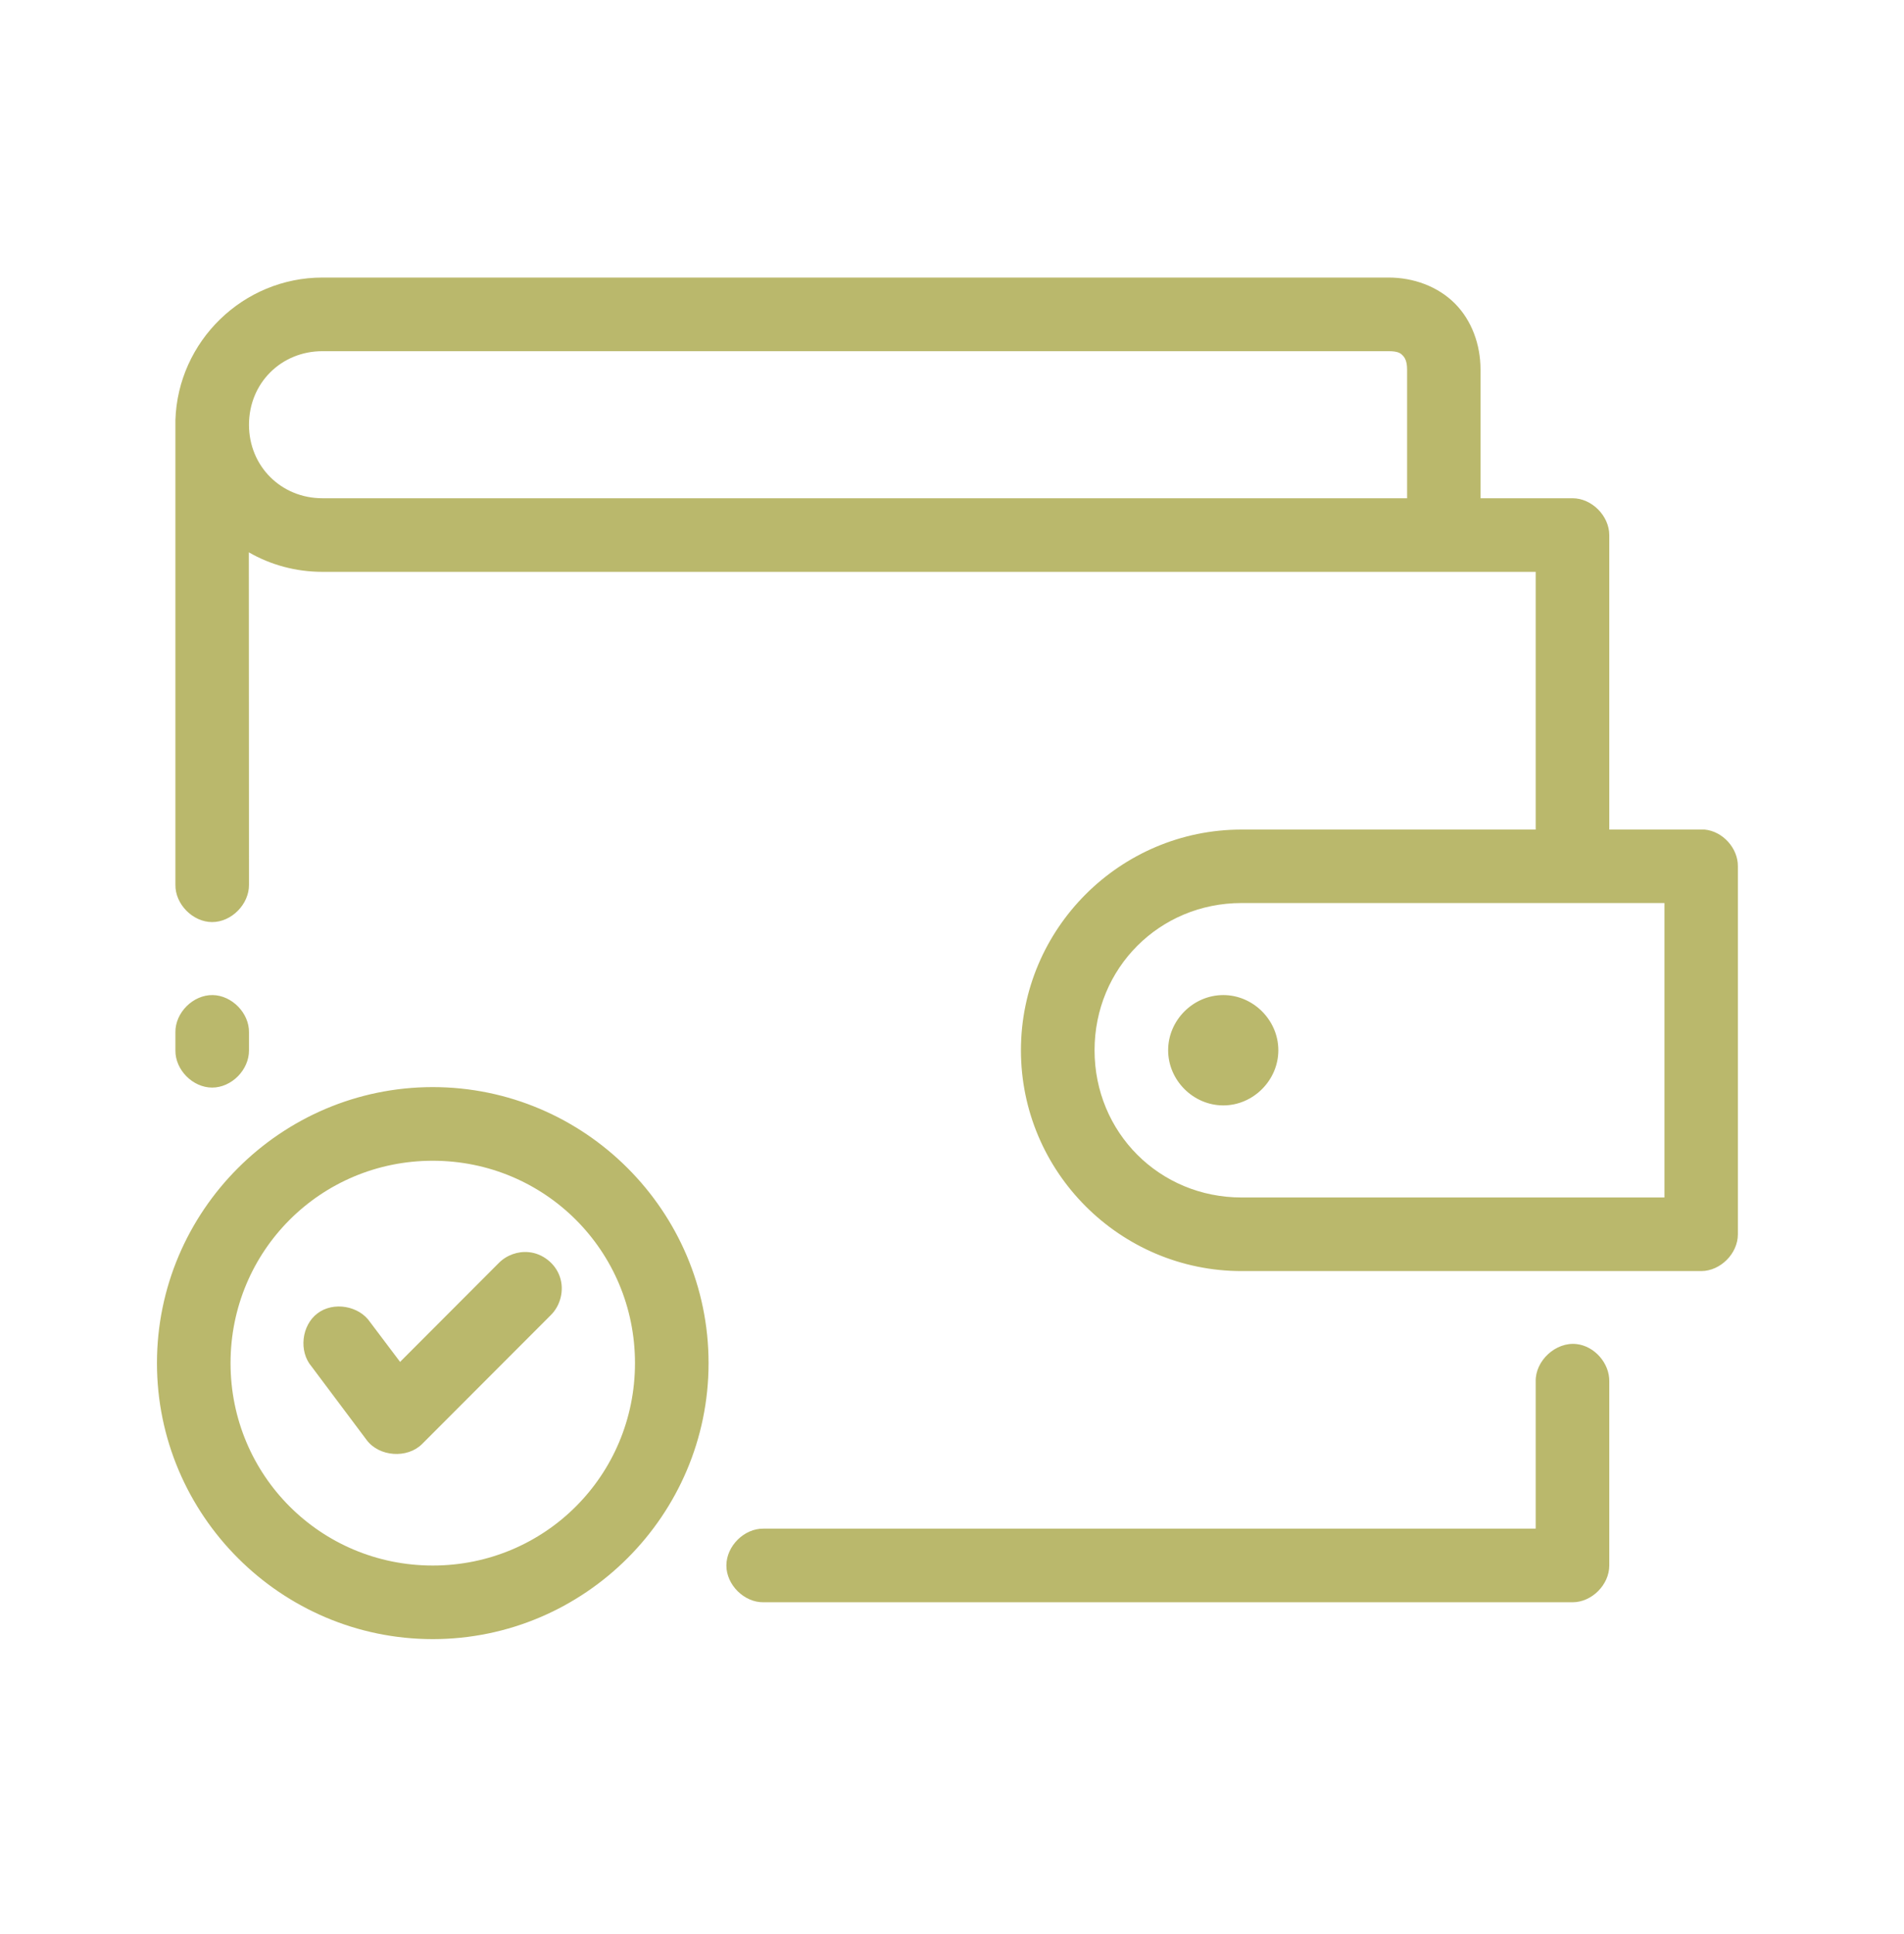 <svg xmlns="http://www.w3.org/2000/svg" xmlns:xlink="http://www.w3.org/1999/xlink" width="64" zoomAndPan="magnify" viewBox="0 0 48 48.75" height="65" preserveAspectRatio="xMidYMid meet" version="1.2"><defs><clipPath id="7ee74512b1"><path d="M 3.957 6.992 L 44 6.992 L 44 41.316 L 3.957 41.316 Z M 3.957 6.992 "/></clipPath></defs><g id="8a3a070127"><g clip-rule="nonzero" clip-path="url(#7ee74512b1)"><path style=" stroke:none;fill-rule:nonzero;fill:#bab86c;fill-opacity:1;" d="M 35.008 6.996 C 35.629 6.996 36.242 7.215 36.676 7.648 C 37.105 8.078 37.324 8.691 37.324 9.312 L 37.324 12.559 L 39.645 12.559 C 40.129 12.559 40.57 13.004 40.57 13.488 L 40.57 20.91 L 42.973 20.91 C 43.43 20.953 43.816 21.379 43.812 21.836 L 43.812 31.113 C 43.812 31.598 43.371 32.039 42.887 32.039 L 31.301 32.039 C 28.238 32.039 25.738 29.543 25.738 26.473 C 25.738 23.406 28.238 20.91 31.301 20.91 L 38.715 20.91 L 38.715 14.414 L 8.129 14.414 C 7.457 14.414 6.82 14.238 6.273 13.922 L 6.277 22.301 C 6.281 22.789 5.84 23.242 5.348 23.242 C 4.859 23.242 4.414 22.789 4.422 22.301 L 4.422 10.707 C 4.422 10.676 4.422 10.648 4.422 10.617 L 4.422 10.59 C 4.484 8.602 6.129 6.996 8.129 6.996 Z M 35.008 8.852 L 8.129 8.852 C 7.086 8.852 6.277 9.66 6.277 10.707 C 6.277 11.75 7.086 12.559 8.129 12.559 L 35.473 12.559 L 35.473 9.312 C 35.473 9.098 35.41 9.004 35.355 8.953 C 35.305 8.898 35.227 8.852 35.008 8.852 Z M 41.961 22.762 L 31.301 22.762 C 29.23 22.762 27.594 24.402 27.594 26.473 C 27.594 28.547 29.23 30.184 31.301 30.184 L 41.961 30.184 Z M 30.84 25.082 C 31.594 25.082 32.227 25.715 32.227 26.473 C 32.227 27.23 31.594 27.863 30.84 27.863 C 30.082 27.863 29.449 27.23 29.449 26.473 C 29.449 25.715 30.082 25.082 30.84 25.082 Z M 5.363 25.082 C 5.848 25.09 6.285 25.539 6.277 26.023 L 6.277 26.473 C 6.281 26.965 5.84 27.414 5.348 27.414 C 4.859 27.414 4.414 26.965 4.422 26.473 L 4.422 26.023 C 4.414 25.527 4.867 25.074 5.363 25.082 Z M 10.91 27.402 C 14.738 27.402 17.863 30.527 17.863 34.359 C 17.863 38.188 14.738 41.316 10.91 41.316 C 7.082 41.316 3.957 38.188 3.957 34.359 C 3.957 30.527 7.082 27.402 10.91 27.402 Z M 10.91 29.258 C 8.082 29.258 5.812 31.531 5.812 34.359 C 5.812 37.188 8.082 39.461 10.91 39.461 C 13.738 39.461 16.008 37.188 16.008 34.359 C 16.008 31.531 13.738 29.258 10.91 29.258 Z M 13.328 31.562 C 13.68 31.594 14 31.848 14.113 32.18 C 14.23 32.516 14.133 32.91 13.879 33.156 L 10.637 36.402 C 10.262 36.77 9.562 36.719 9.246 36.301 L 7.855 34.445 C 7.527 34.062 7.602 33.406 8.004 33.105 C 8.402 32.801 9.051 32.91 9.332 33.328 L 10.086 34.328 L 12.574 31.836 C 12.77 31.637 13.055 31.535 13.328 31.562 Z M 39.746 33.879 C 40.199 33.93 40.578 34.363 40.57 34.82 L 40.57 39.461 C 40.57 39.945 40.129 40.387 39.645 40.387 L 19.25 40.387 C 18.762 40.395 18.312 39.949 18.312 39.461 C 18.312 38.969 18.762 38.523 19.25 38.531 L 38.715 38.531 L 38.715 34.82 C 38.703 34.297 39.223 33.82 39.742 33.879 Z M 39.746 33.879 "/></g></g></svg>